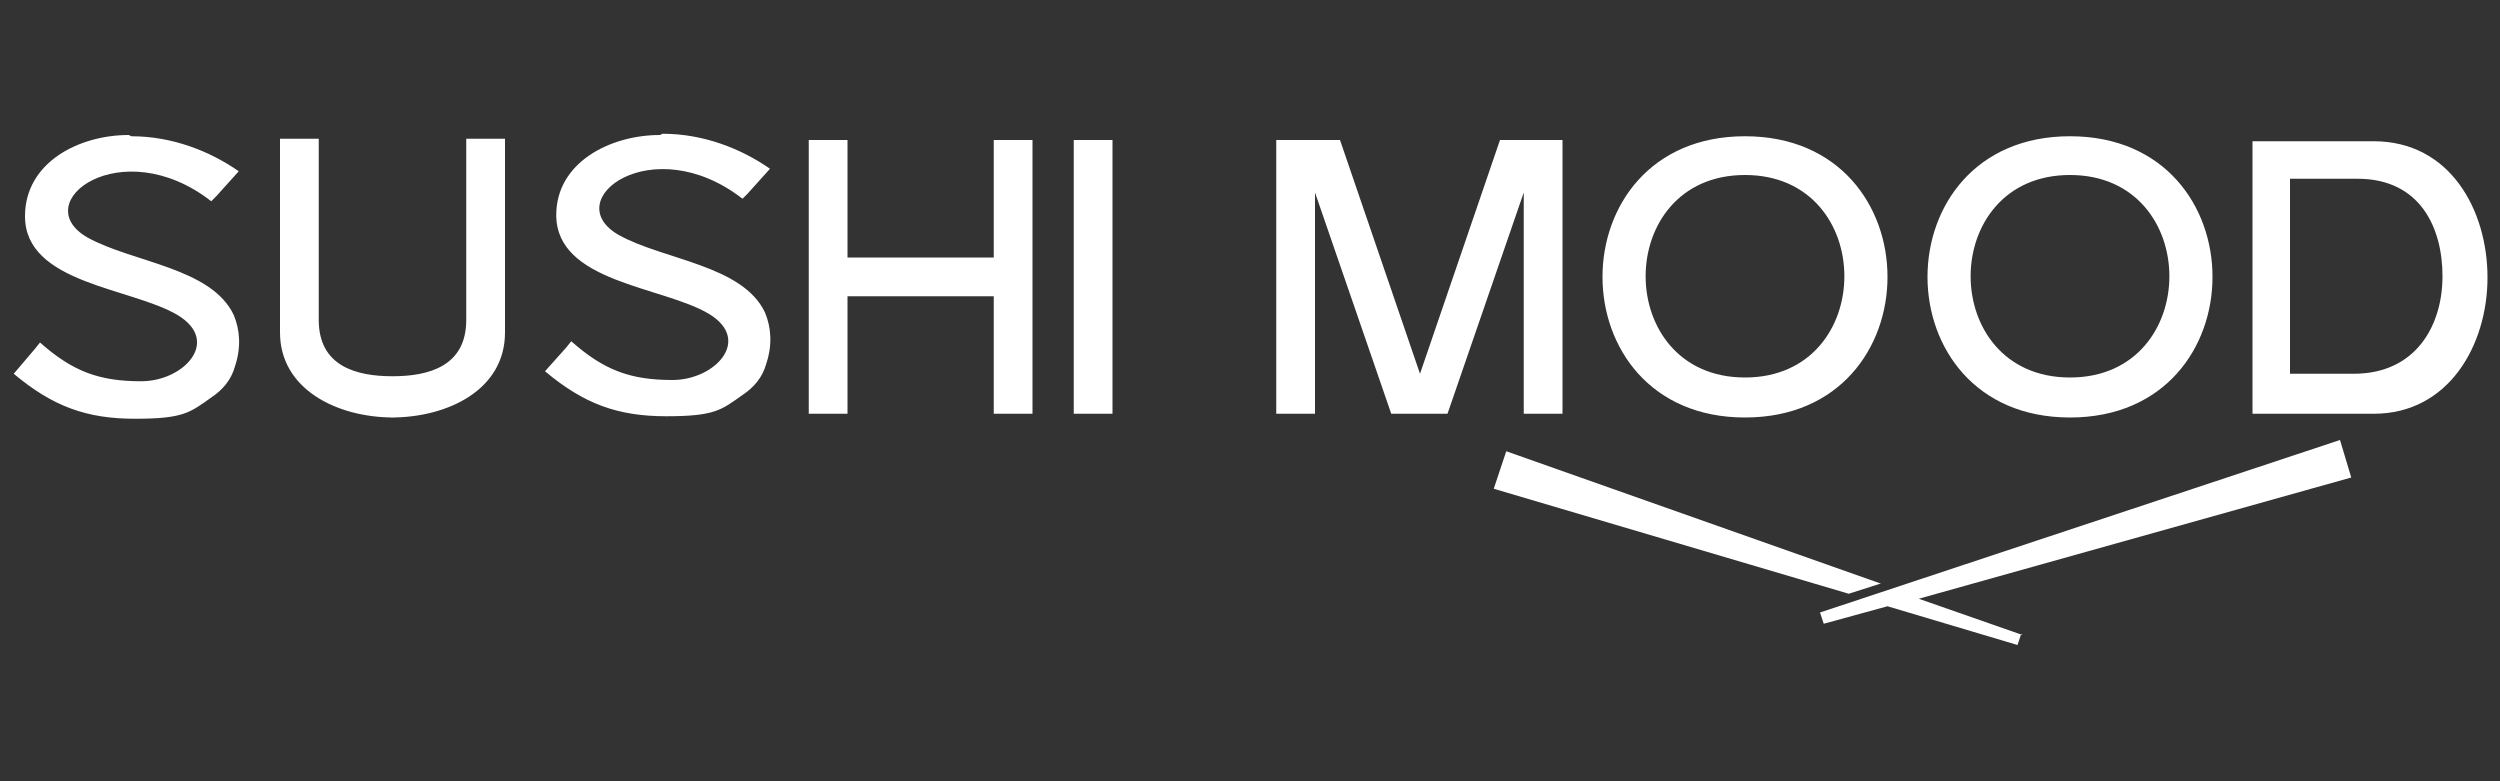 <?xml version="1.0" encoding="UTF-8"?>
<svg xmlns="http://www.w3.org/2000/svg" xmlns:xodm="http://www.corel.com/coreldraw/odm/2003" id="Layer_1" data-name="Layer 1" version="1.1" viewBox="0 0 200 62.5">
  <rect x="0" y="0" width="200" height="62.5" fill="#333333" stroke="none"/>
  <defs>
    <style>
      .cls-1 {
        fill: #fff;
        stroke-width: 0px;
      }
    </style>
  </defs>
  <g id="Layer_1-2" data-name="Layer 1-2">
    <g id="_2594457889712" data-name=" 2594457889712">
      <path class="cls-1" d="M10.3,10.8c-4,0-8.3,2.2-8.3,6.5,0,5.4,8.5,5.7,12.2,7.9,3.5,2.1.5,5.3-2.9,5.3s-5.5-.8-8.1-3.1l-.4.5-1.7,2c3.1,2.6,5.8,3.6,9.7,3.6s4.4-.5,6.1-1.7c.9-.6,1.6-1.4,1.9-2.5.5-1.5.4-2.9-.1-4.1-1.8-3.8-8.1-4.2-11.7-6.2-4.9-2.8,2.7-8.5,9.9-2.9l.4-.4,1.8-2c-2.3-1.6-5.3-2.8-8.6-2.8h0ZM31.3,33.4c4.5,0,9.1-2.2,9.1-6.8v-15.5h-3.1v14.5c0,3.7-3,4.5-5.9,4.5s-5.9-.8-5.9-4.5v-14.5h-3.1v15.5c0,4.5,4.5,6.8,9.1,6.8h-.1ZM52.8,10.8c-4,0-8.3,2.2-8.3,6.4,0,5.4,8.5,5.7,12.2,7.9,3.5,2.1.5,5.3-2.9,5.3s-5.5-.8-8.1-3.1l-.4.5-1.7,1.9c3.1,2.6,5.8,3.6,9.7,3.6s4.4-.5,6.1-1.7c.9-.6,1.6-1.4,1.9-2.5.5-1.5.4-2.9-.1-4.1-1.8-3.8-8.1-4.2-11.7-6.2-4.9-2.8,2.7-8.5,9.9-2.9l.4-.4,1.8-2c-2.3-1.6-5.3-2.8-8.6-2.8h0ZM64.7,33.1h3.1v-9.4h11.7v9.4h3.1V11.2h-3.1v9.4h-11.7v-9.4h-3.1v21.9ZM89,33.1V11.2h-3.1v21.9h3.1Z"></path>
      <path class="cls-1" d="M120,11.2l-6.4,18.7-6.4-18.7h-5.1v21.9h3.1V15.4l6.1,17.7h4.5l6.1-17.7v17.7h3.1V11.2h-5.1,0ZM139.6,33.4c15.2,0,15.2-22.5,0-22.5s-15.2,22.5,0,22.5ZM139.6,14c10.6,0,10.6,16.2,0,16.2s-10.6-16.2,0-16.2ZM165.6,33.4c15.2,0,15.2-22.5,0-22.5s-15.2,22.5,0,22.5ZM165.6,14c10.6,0,10.6,16.2,0,16.2s-10.6-16.2,0-16.2ZM180.2,11.2v21.9h9.7c6,0,9.1-5.5,9.1-10.9s-3-10.9-9.1-10.9h-9.7ZM188.6,14.3c5,0,6.8,3.9,6.8,7.8s-2.1,7.8-7.1,7.8h-5.1v-15.6h5.4,0Z"></path>
      <path class="cls-1" d="M161.8,50.8l-8.3-2.9,34.6-9.7-.9-3-41.6,13.8.3.9,5.1-1.4,10.4,3.1.3-.9h0ZM150.5,46.7l-30-10.6-1,3,28.4,8.4,2.5-.8h0Z"></path>
    </g>
  </g>
</svg>
